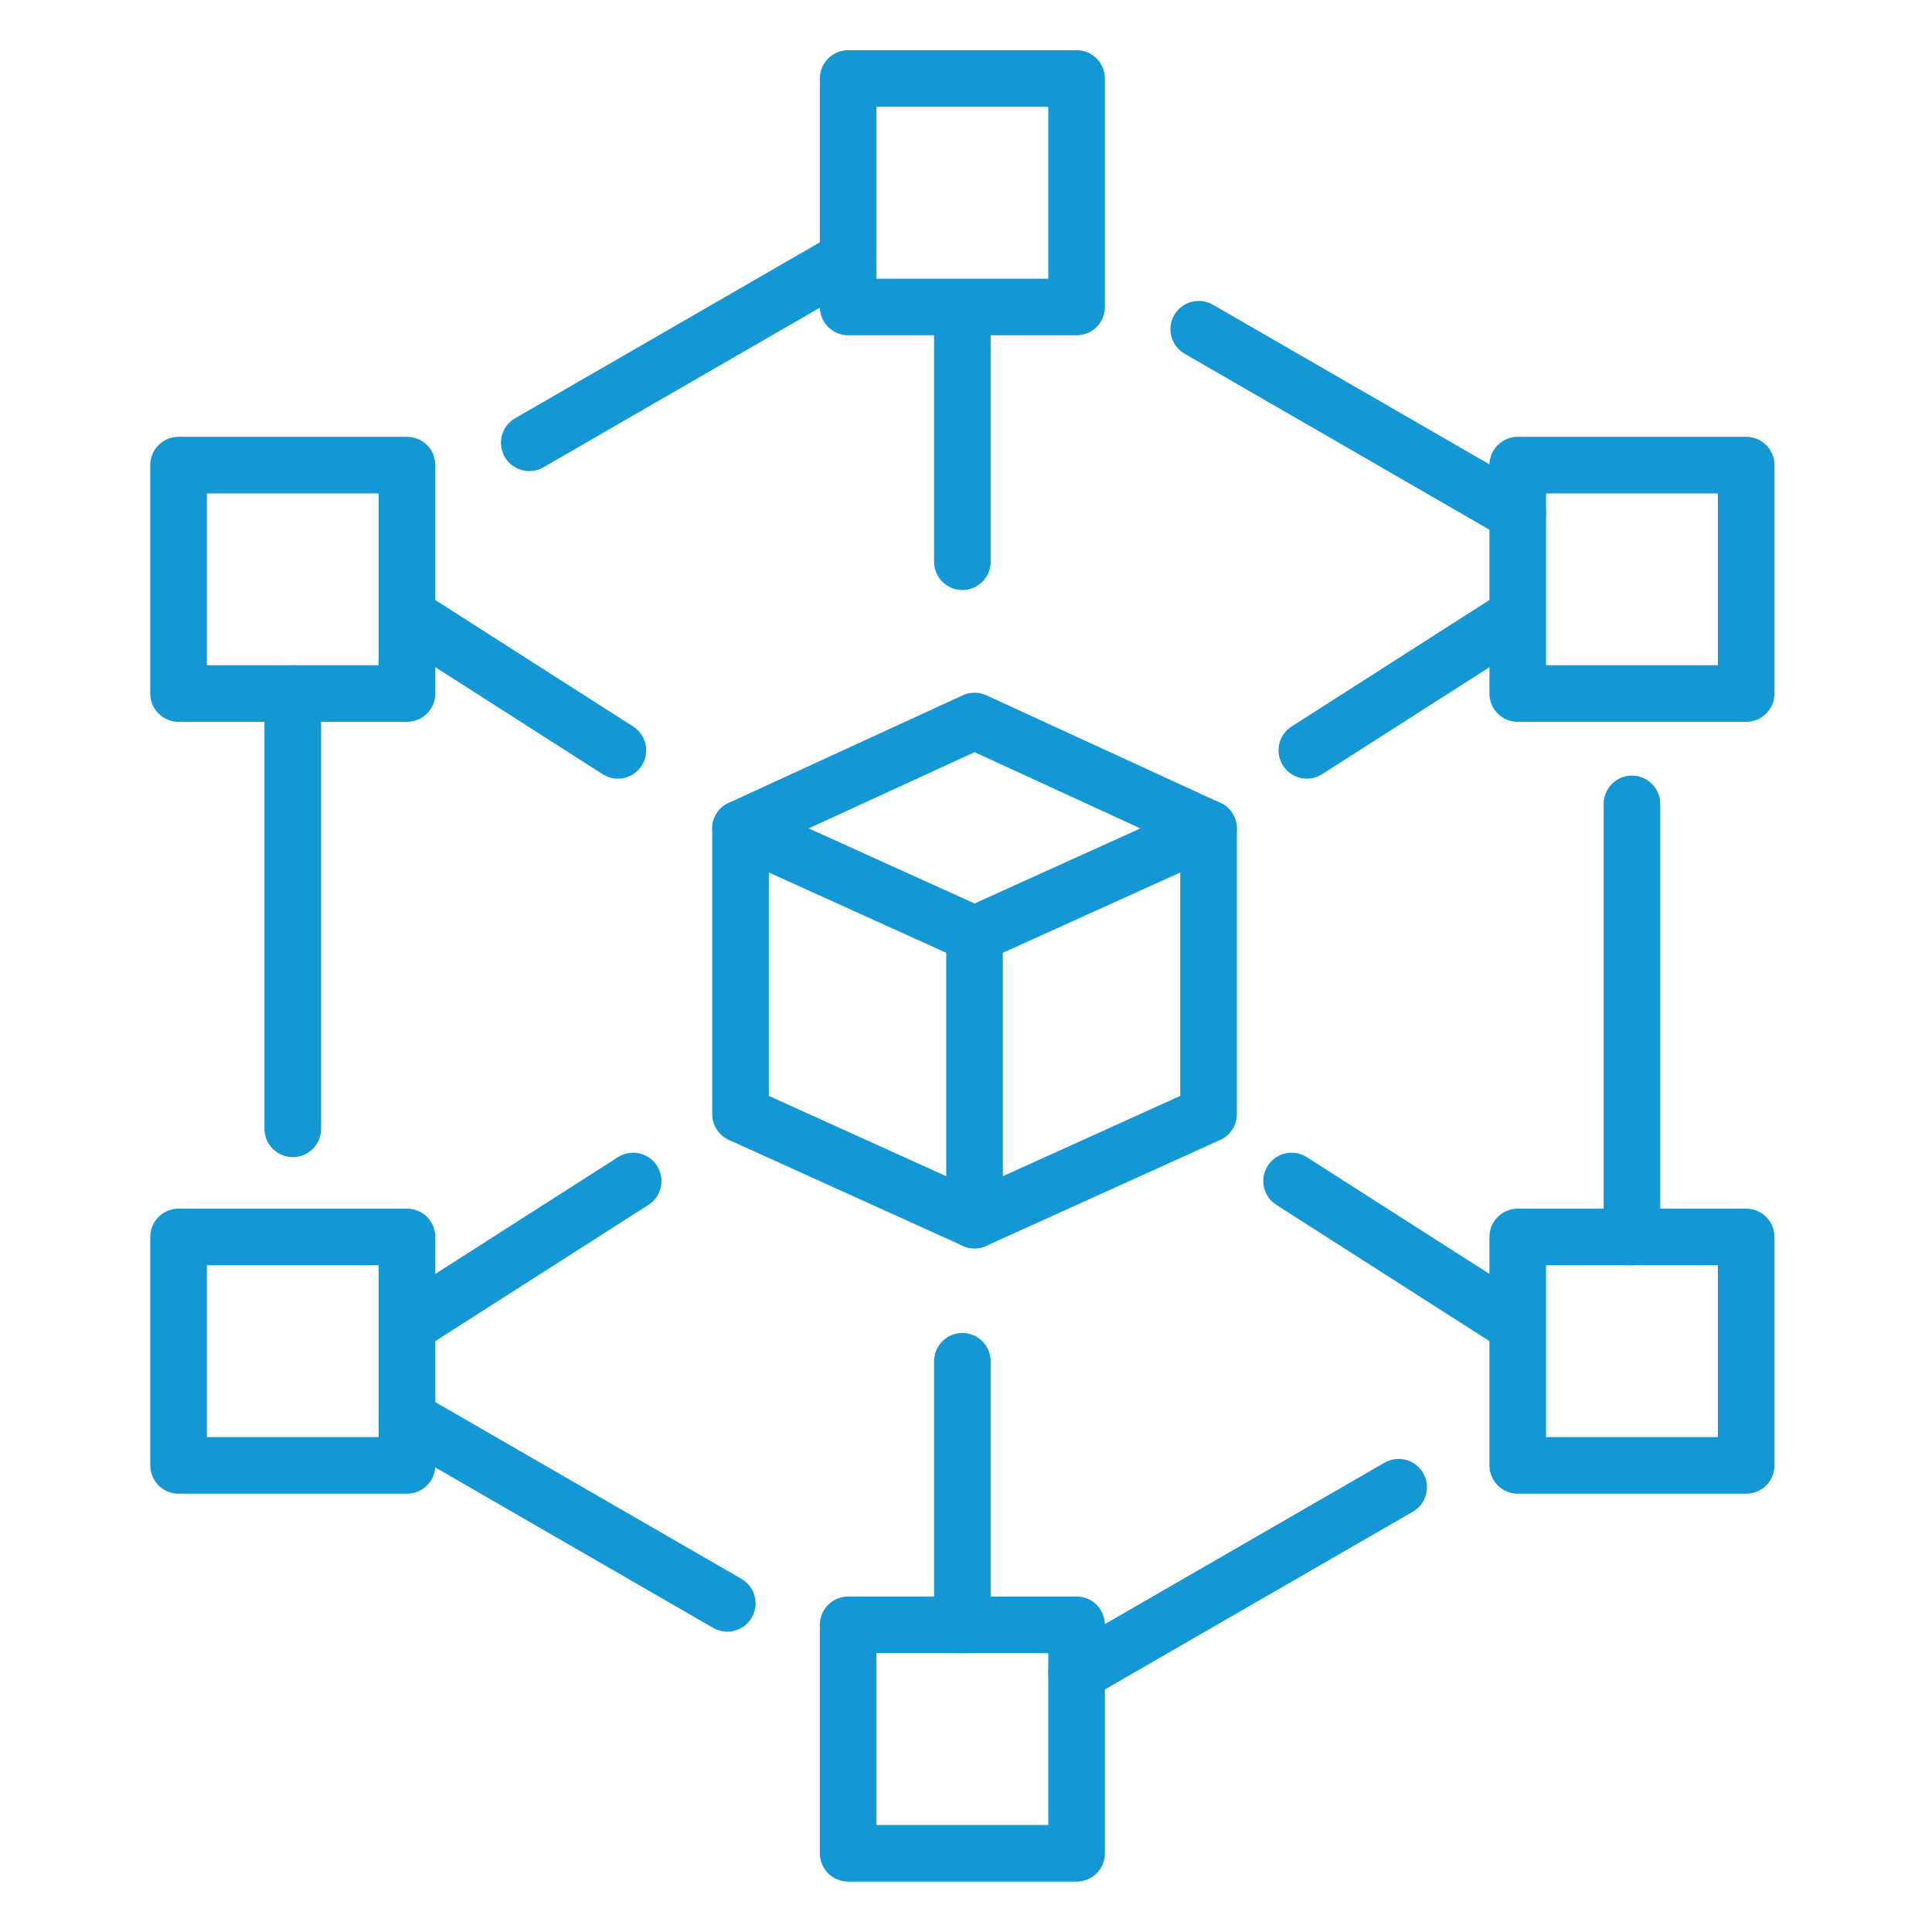 <svg width="50" height="50" viewBox="0 0 50 50" fill="none" xmlns="http://www.w3.org/2000/svg">
<path d="M25.221 31.576L19.165 28.834V21.444L25.221 24.186V31.576Z" stroke="#1498D5" stroke-width="1.465" stroke-miterlimit="10" stroke-linecap="round" stroke-linejoin="round"/>
<path d="M25.221 31.576L31.277 28.834V21.444L25.221 24.186" stroke="#1498D5" stroke-width="1.465" stroke-miterlimit="10" stroke-linecap="round" stroke-linejoin="round"/>
<path d="M31.277 21.444L25.221 18.66L19.165 21.444" stroke="#1498D5" stroke-width="1.465" stroke-miterlimit="10" stroke-linecap="round" stroke-linejoin="round"/>
<path d="M7.577 17.949V29.214" stroke="#1498D5" stroke-width="1.465" stroke-miterlimit="10" stroke-linecap="round" stroke-linejoin="round"/>
<path d="M10.533 36.709L18.822 41.495" stroke="#1498D5" stroke-width="1.465" stroke-miterlimit="10" stroke-linecap="round" stroke-linejoin="round"/>
<path d="M27.862 43.3L36.197 38.489" stroke="#1498D5" stroke-width="1.465" stroke-miterlimit="10" stroke-linecap="round" stroke-linejoin="round"/>
<path d="M42.235 32.012V20.805" stroke="#1498D5" stroke-width="1.465" stroke-miterlimit="10" stroke-linecap="round" stroke-linejoin="round"/>
<path d="M39.279 13.286L31.023 8.52" stroke="#1498D5" stroke-width="1.465" stroke-miterlimit="10" stroke-linecap="round" stroke-linejoin="round"/>
<path d="M21.95 6.694L13.697 11.459" stroke="#1498D5" stroke-width="1.465" stroke-miterlimit="10" stroke-linecap="round" stroke-linejoin="round"/>
<path d="M4.621 12.037H10.533V17.948H4.621V12.037Z" stroke="#1498D5" stroke-width="1.465" stroke-miterlimit="10" stroke-linecap="round" stroke-linejoin="round"/>
<path d="M21.95 2.032H27.862V7.944H21.95V2.032Z" stroke="#1498D5" stroke-width="1.465" stroke-miterlimit="10" stroke-linecap="round" stroke-linejoin="round"/>
<path d="M21.95 42.051H27.862V47.963H21.95V42.051Z" stroke="#1498D5" stroke-width="1.465" stroke-miterlimit="10" stroke-linecap="round" stroke-linejoin="round"/>
<path d="M39.279 12.037H45.191V17.948H39.279V12.037Z" stroke="#1498D5" stroke-width="1.465" stroke-miterlimit="10" stroke-linecap="round" stroke-linejoin="round"/>
<path d="M4.621 32.012H10.533V37.924H4.621V32.012Z" stroke="#1498D5" stroke-width="1.465" stroke-miterlimit="10" stroke-linecap="round" stroke-linejoin="round"/>
<path d="M39.279 32.012H45.191V37.924H39.279V32.012Z" stroke="#1498D5" stroke-width="1.465" stroke-miterlimit="10" stroke-linecap="round" stroke-linejoin="round"/>
<path d="M24.906 8.185V14.537" stroke="#1498D5" stroke-width="1.465" stroke-miterlimit="10" stroke-linecap="round" stroke-linejoin="round"/>
<path d="M24.906 35.23V42.051" stroke="#1498D5" stroke-width="1.465" stroke-miterlimit="10" stroke-linecap="round" stroke-linejoin="round"/>
<path d="M10.639 15.997L15.991 19.419" stroke="#1498D5" stroke-width="1.465" stroke-miterlimit="10" stroke-linecap="round" stroke-linejoin="round"/>
<path d="M33.426 30.565L39.173 34.239" stroke="#1498D5" stroke-width="1.465" stroke-miterlimit="10" stroke-linecap="round" stroke-linejoin="round"/>
<path d="M39.173 15.997L33.821 19.419" stroke="#1498D5" stroke-width="1.465" stroke-miterlimit="10" stroke-linecap="round" stroke-linejoin="round"/>
<path d="M16.386 30.565L10.639 34.239" stroke="#1498D5" stroke-width="1.465" stroke-miterlimit="10" stroke-linecap="round" stroke-linejoin="round"/>
</svg>
